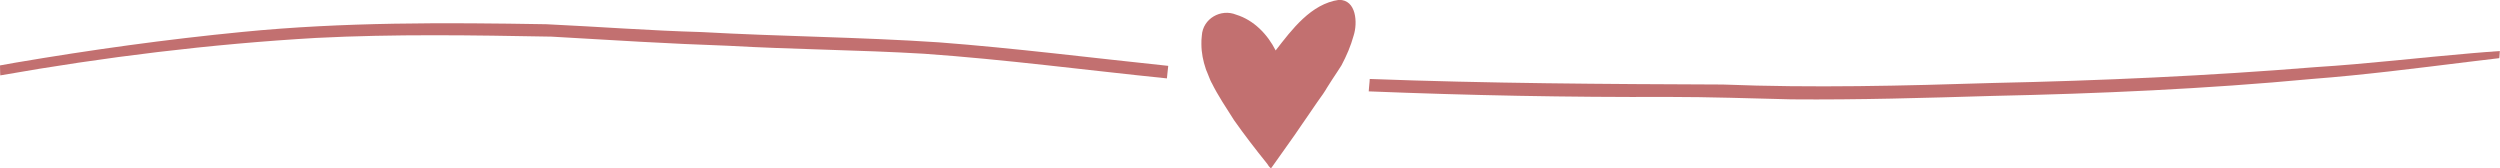 <?xml version="1.0" encoding="UTF-8" standalone="no"?><svg xmlns="http://www.w3.org/2000/svg" xmlns:xlink="http://www.w3.org/1999/xlink" fill="#c27070" height="11.8" preserveAspectRatio="xMidYMid meet" version="1" viewBox="0.0 -0.0 175.4 11.8" width="175.4" zoomAndPan="magnify"><g id="change1_1"><path d="M1.06,4.4c5.29-0.9,10.61-1.64,15.95-2.16C24.1,1.54,31.22,1.58,38.33,1.7c3.63,0.17,7.26,0.45,10.9,0.55 c5.54,0.31,11.09,0.35,16.63,0.72c5.38,0.41,10.73,1.09,16.1,1.65c0,0.01,0,0.02,0,0.03c-0.02,0.15-0.03,0.31-0.05,0.46 c-0.01,0.13-0.03,0.26-0.04,0.39c-5.68-0.58-11.35-1.33-17.05-1.73c-4.58-0.27-9.17-0.3-13.74-0.56c-4.14-0.14-8.27-0.4-12.4-0.64 c-5.5-0.1-11.01-0.19-16.49,0.09C14.75,3.09,7.34,4,0.02,5.29c0-0.07,0-0.13-0.01-0.2C0.01,4.93,0,4.76,0,4.59 C0.36,4.53,0.71,4.46,1.06,4.4z"/><path d="M84.32,2.5c0.07-1.2,1.34-1.91,2.41-1.47c1.24,0.38,2.2,1.38,2.77,2.51c1.14-1.47,2.48-3.27,4.44-3.55 c1.23-0.01,1.32,1.62,1.03,2.51c-0.2,0.73-0.5,1.42-0.85,2.08c-0.1,0.15-0.2,0.3-0.29,0.45c-0.24,0.37-0.49,0.73-0.72,1.11 c0.01-0.02,0.02-0.03,0.03-0.05c-0.1,0.16-0.19,0.33-0.3,0.48c-0.15,0.22-0.31,0.43-0.46,0.65c-0.18,0.26-0.36,0.52-0.54,0.79 c-0.16,0.24-0.33,0.47-0.49,0.71c-0.16,0.24-0.33,0.49-0.5,0.73c-0.28,0.4-0.56,0.8-0.85,1.2c-0.27,0.38-0.54,0.76-0.81,1.14 c0.01-0.02,0.02-0.03,0.03-0.05c-0.02,0.02-0.03,0.05-0.05,0.07c-0.1-0.08-0.2-0.2-0.28-0.34c-0.79-0.98-1.6-2.03-2.31-3.04 c-0.53-0.84-1.13-1.72-1.58-2.64c0,0-0.01,0-0.01,0c-0.01-0.04-0.03-0.08-0.05-0.11c-0.03-0.08-0.06-0.16-0.1-0.24 c-0.05-0.13-0.11-0.27-0.16-0.4c0,0,0,0,0,0c-0.03-0.07-0.06-0.13-0.08-0.2c-0.19-0.56-0.31-1.14-0.31-1.75 C84.28,2.91,84.3,2.71,84.32,2.5z"/><path d="M96.05,6.15c0.02-0.15,0.03-0.29,0.04-0.44c0-0.06,0.01-0.11,0.01-0.17c8.25,0.31,16.51,0.36,24.77,0.39 c6.34,0.25,12.66,0.09,19-0.11c7.54-0.16,15.07-0.5,22.58-1.11c3.68-0.23,7.33-0.67,11-0.98c0.65-0.05,1.29-0.11,1.94-0.15 c-0.01,0.17-0.02,0.33-0.04,0.5c-0.72,0.09-1.45,0.18-2.17,0.26c-3.66,0.45-7.31,0.92-10.98,1.2c-7.46,0.7-14.94,1.03-22.43,1.19 c-4.69,0.14-9.39,0.28-14.08,0.24c-2.88-0.07-5.76-0.17-8.64-0.17c-7.01,0.03-14.02-0.11-21.02-0.39 C96.04,6.32,96.04,6.23,96.05,6.15z"/></g></svg>